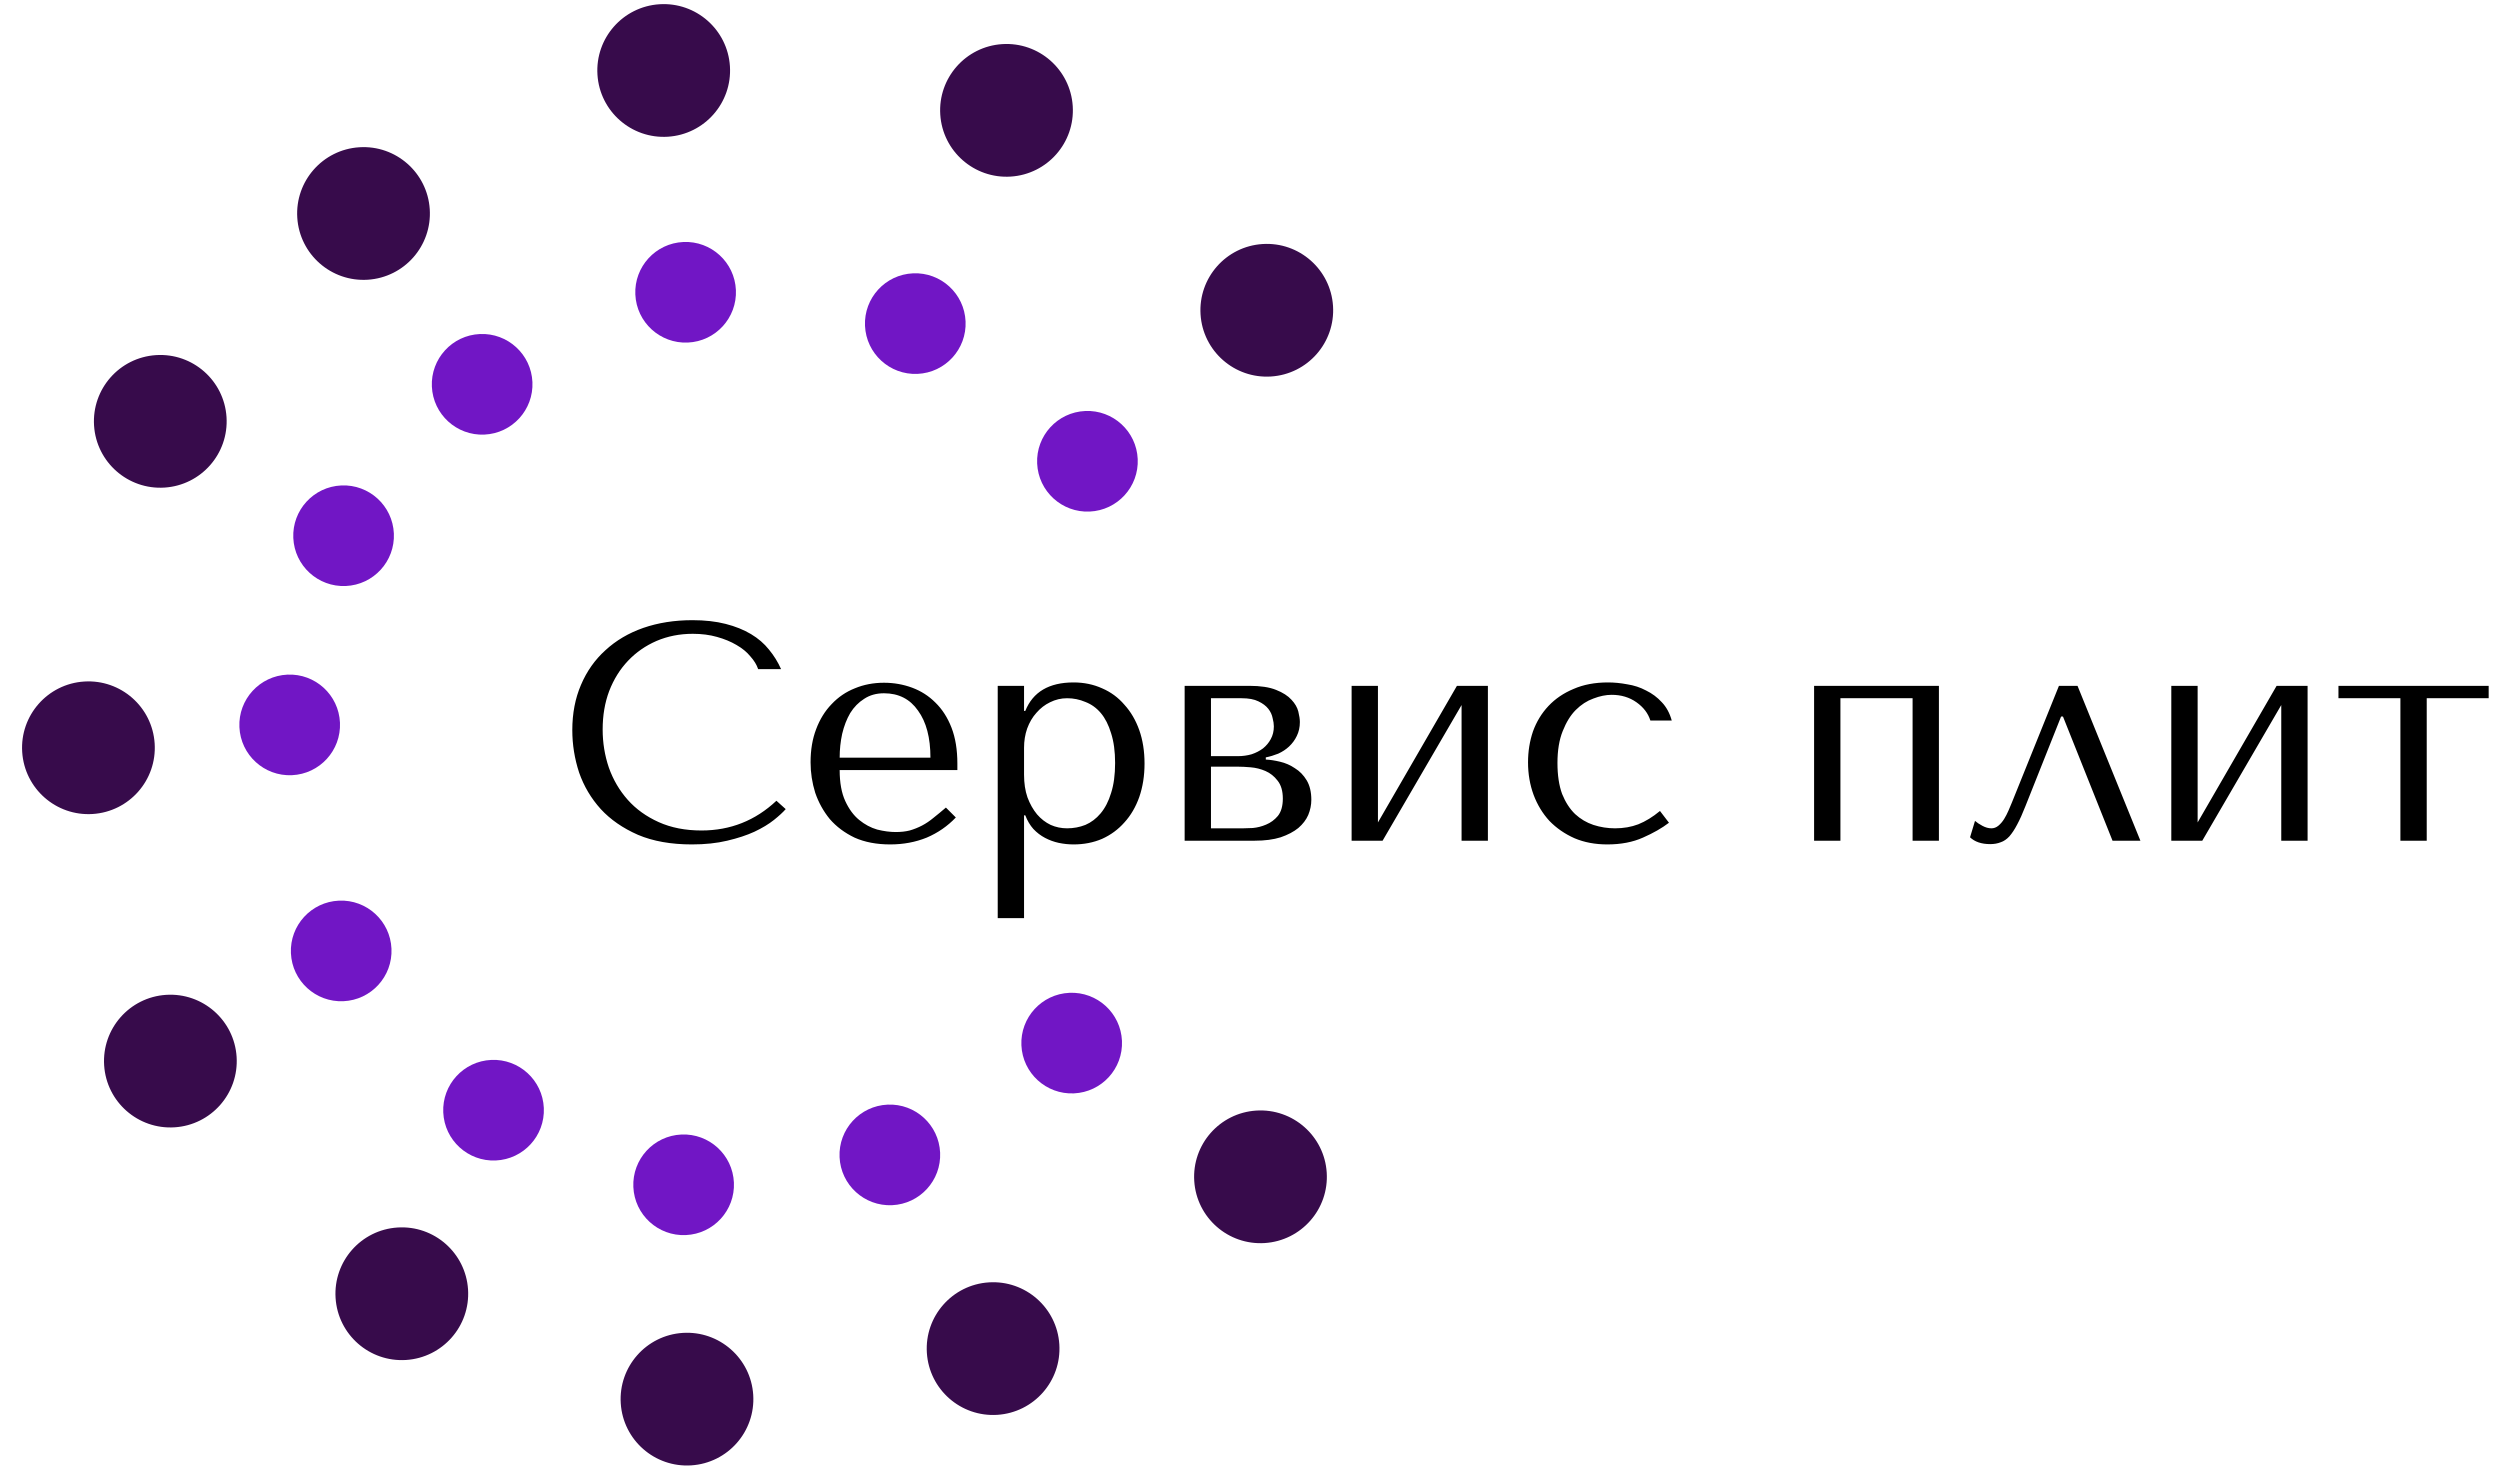 <?xml version="1.0" encoding="UTF-8"?> <svg xmlns="http://www.w3.org/2000/svg" width="113" height="67" viewBox="0 0 113 67" fill="none"> <path d="M35.094 36.194C34.142 37.09 33.013 37.538 31.706 37.538C30.978 37.538 30.334 37.412 29.774 37.16C29.214 36.908 28.747 36.572 28.374 36.152C28.001 35.732 27.716 35.247 27.52 34.696C27.333 34.145 27.24 33.571 27.24 32.974C27.24 32.339 27.338 31.761 27.534 31.238C27.739 30.706 28.024 30.249 28.388 29.866C28.752 29.483 29.181 29.185 29.676 28.97C30.18 28.755 30.726 28.648 31.314 28.648C31.715 28.648 32.079 28.695 32.406 28.788C32.742 28.881 33.036 29.003 33.288 29.152C33.549 29.301 33.759 29.474 33.918 29.67C34.086 29.857 34.203 30.048 34.268 30.244H35.304C35.164 29.927 34.982 29.633 34.758 29.362C34.543 29.091 34.273 28.858 33.946 28.662C33.619 28.466 33.237 28.312 32.798 28.2C32.359 28.088 31.86 28.032 31.3 28.032C30.488 28.032 29.746 28.149 29.074 28.382C28.411 28.615 27.842 28.951 27.366 29.39C26.89 29.819 26.521 30.342 26.26 30.958C25.999 31.565 25.868 32.246 25.868 33.002C25.868 33.655 25.971 34.295 26.176 34.92C26.391 35.536 26.717 36.087 27.156 36.572C27.595 37.048 28.155 37.435 28.836 37.734C29.517 38.023 30.329 38.168 31.272 38.168C31.869 38.168 32.401 38.112 32.868 38C33.344 37.888 33.755 37.753 34.1 37.594C34.455 37.426 34.749 37.249 34.982 37.062C35.215 36.875 35.393 36.712 35.514 36.572L35.094 36.194ZM43.273 34.808V34.514C43.273 33.889 43.185 33.347 43.008 32.89C42.83 32.433 42.587 32.055 42.279 31.756C41.981 31.457 41.631 31.233 41.23 31.084C40.828 30.935 40.404 30.86 39.956 30.86C39.48 30.86 39.041 30.944 38.639 31.112C38.238 31.271 37.888 31.509 37.59 31.826C37.291 32.134 37.057 32.512 36.889 32.96C36.721 33.399 36.638 33.898 36.638 34.458C36.638 34.925 36.708 35.382 36.847 35.83C36.997 36.269 37.216 36.665 37.505 37.02C37.804 37.365 38.178 37.645 38.626 37.86C39.083 38.065 39.62 38.168 40.236 38.168C40.833 38.168 41.383 38.065 41.888 37.86C42.392 37.645 42.83 37.342 43.203 36.95L42.755 36.502C42.559 36.67 42.373 36.824 42.196 36.964C42.028 37.104 41.855 37.221 41.678 37.314C41.5 37.407 41.313 37.482 41.117 37.538C40.931 37.585 40.721 37.608 40.487 37.608C40.226 37.608 39.946 37.571 39.648 37.496C39.358 37.412 39.087 37.267 38.836 37.062C38.584 36.857 38.373 36.572 38.206 36.208C38.038 35.844 37.953 35.377 37.953 34.808H43.273ZM37.953 34.248C37.953 33.875 37.991 33.515 38.066 33.17C38.15 32.815 38.271 32.503 38.429 32.232C38.597 31.961 38.807 31.747 39.059 31.588C39.312 31.42 39.61 31.336 39.956 31.336C40.618 31.336 41.132 31.597 41.495 32.12C41.869 32.633 42.056 33.343 42.056 34.248H37.953ZM45.097 41.5H46.287V36.852H46.343C46.436 37.095 46.557 37.3 46.707 37.468C46.865 37.636 47.043 37.771 47.239 37.874C47.435 37.977 47.64 38.051 47.855 38.098C48.079 38.145 48.303 38.168 48.527 38.168C48.993 38.168 49.423 38.084 49.815 37.916C50.207 37.739 50.543 37.491 50.823 37.174C51.112 36.857 51.336 36.474 51.495 36.026C51.653 35.569 51.733 35.065 51.733 34.514C51.733 33.954 51.653 33.45 51.495 33.002C51.336 32.554 51.112 32.171 50.823 31.854C50.543 31.527 50.207 31.28 49.815 31.112C49.423 30.935 48.993 30.846 48.527 30.846C47.416 30.846 46.688 31.275 46.343 32.134H46.287V31H45.097V41.5ZM46.287 33.8C46.287 33.492 46.333 33.203 46.427 32.932C46.529 32.652 46.669 32.414 46.847 32.218C47.024 32.013 47.229 31.854 47.463 31.742C47.705 31.621 47.962 31.56 48.233 31.56C48.522 31.56 48.797 31.616 49.059 31.728C49.329 31.831 49.563 31.999 49.759 32.232C49.955 32.465 50.109 32.769 50.221 33.142C50.342 33.515 50.403 33.963 50.403 34.486C50.403 35.018 50.342 35.471 50.221 35.844C50.109 36.217 49.95 36.525 49.745 36.768C49.549 37.001 49.32 37.174 49.059 37.286C48.797 37.389 48.522 37.44 48.233 37.44C47.971 37.44 47.724 37.389 47.491 37.286C47.257 37.174 47.052 37.015 46.875 36.81C46.697 36.595 46.553 36.339 46.441 36.04C46.338 35.741 46.287 35.401 46.287 35.018V33.8ZM53.546 31V38H56.71C57.167 38 57.559 37.949 57.886 37.846C58.212 37.734 58.478 37.594 58.684 37.426C58.889 37.249 59.038 37.053 59.132 36.838C59.225 36.614 59.272 36.385 59.272 36.152C59.272 35.797 59.202 35.503 59.062 35.27C58.922 35.037 58.744 34.855 58.53 34.724C58.324 34.584 58.1 34.486 57.858 34.43C57.624 34.374 57.41 34.341 57.214 34.332V34.234C57.4 34.197 57.587 34.141 57.774 34.066C57.96 33.982 58.124 33.875 58.264 33.744C58.413 33.604 58.53 33.445 58.614 33.268C58.707 33.081 58.754 32.871 58.754 32.638C58.754 32.507 58.73 32.349 58.684 32.162C58.637 31.975 58.534 31.798 58.376 31.63C58.217 31.453 57.984 31.303 57.676 31.182C57.377 31.061 56.976 31 56.472 31H53.546ZM54.736 37.44V34.654H55.968C56.117 34.654 56.304 34.663 56.528 34.682C56.761 34.701 56.985 34.757 57.2 34.85C57.414 34.943 57.596 35.088 57.746 35.284C57.904 35.48 57.984 35.751 57.984 36.096C57.984 36.432 57.909 36.693 57.76 36.88C57.61 37.057 57.433 37.188 57.228 37.272C57.032 37.356 56.831 37.407 56.626 37.426C56.43 37.435 56.285 37.44 56.192 37.44H54.736ZM54.736 34.178V31.56H56.122C56.439 31.56 56.691 31.607 56.878 31.7C57.074 31.793 57.223 31.905 57.326 32.036C57.428 32.167 57.494 32.307 57.522 32.456C57.559 32.596 57.578 32.722 57.578 32.834C57.578 33.049 57.531 33.24 57.438 33.408C57.354 33.567 57.237 33.707 57.088 33.828C56.938 33.94 56.766 34.029 56.57 34.094C56.374 34.15 56.168 34.178 55.954 34.178H54.736ZM62.283 37.174V31H61.093V38H62.493L66.063 31.868V38H67.253V31H65.853L62.283 37.174ZM73.001 37.44C72.665 37.44 72.338 37.389 72.021 37.286C71.713 37.183 71.438 37.02 71.195 36.796C70.953 36.563 70.757 36.259 70.607 35.886C70.467 35.503 70.397 35.037 70.397 34.486C70.397 33.917 70.477 33.436 70.635 33.044C70.794 32.643 70.99 32.325 71.223 32.092C71.466 31.849 71.732 31.677 72.021 31.574C72.311 31.462 72.586 31.406 72.847 31.406C73.276 31.406 73.65 31.518 73.967 31.742C74.284 31.966 74.495 32.241 74.597 32.568H75.563C75.47 32.232 75.32 31.957 75.115 31.742C74.91 31.518 74.672 31.341 74.401 31.21C74.14 31.07 73.855 30.977 73.547 30.93C73.249 30.874 72.959 30.846 72.679 30.846C72.091 30.846 71.573 30.944 71.125 31.14C70.677 31.327 70.299 31.583 69.991 31.91C69.683 32.237 69.45 32.619 69.291 33.058C69.142 33.497 69.067 33.963 69.067 34.458C69.067 34.981 69.151 35.471 69.319 35.928C69.487 36.376 69.725 36.768 70.033 37.104C70.35 37.431 70.728 37.692 71.167 37.888C71.606 38.075 72.1 38.168 72.651 38.168C73.267 38.168 73.804 38.065 74.261 37.86C74.728 37.655 75.12 37.431 75.437 37.188L75.031 36.656C74.704 36.927 74.378 37.127 74.051 37.258C73.734 37.379 73.384 37.44 73.001 37.44ZM83.187 31.56H86.449V38H87.639V31H81.997V38H83.187V31.56ZM93.904 31H93.064L90.936 36.278C90.889 36.381 90.838 36.502 90.782 36.642C90.726 36.773 90.66 36.899 90.586 37.02C90.511 37.141 90.422 37.244 90.32 37.328C90.226 37.403 90.124 37.44 90.012 37.44C89.881 37.44 89.746 37.403 89.606 37.328C89.466 37.253 89.354 37.179 89.27 37.104L89.046 37.846C89.26 38.051 89.564 38.154 89.956 38.154C90.133 38.154 90.292 38.126 90.432 38.07C90.572 38.023 90.702 37.935 90.824 37.804C90.945 37.664 91.062 37.487 91.174 37.272C91.295 37.048 91.421 36.768 91.552 36.432L93.162 32.386H93.246L95.486 38H96.746L93.904 31ZM99.333 37.174V31H98.143V38H99.543L103.113 31.868V38H104.303V31H102.903L99.333 37.174ZM108.498 38H109.688V31.56H112.488V31H105.698V31.56H108.498V38Z" fill="black"></path> <circle cx="49.152" cy="20.85" r="2.275" transform="rotate(-2.536 49.152 20.85)" fill="#7116C5"></circle> <circle cx="41.371" cy="14.627" r="2.275" transform="rotate(-2.536 41.371 14.627)" fill="#7116C5"></circle> <circle cx="30.99" cy="13.211" r="2.275" transform="rotate(-2.536 30.99 13.211)" fill="#7116C5"></circle> <circle cx="21.793" cy="17.371" r="2.275" transform="rotate(-2.536 21.793 17.371)" fill="#7116C5"></circle> <circle cx="15.53" cy="24.215" r="2.275" transform="rotate(-2.536 15.53 24.215)" fill="#7116C5"></circle> <circle cx="13.094" cy="32.766" r="2.275" transform="rotate(-2.536 13.094 32.766)" fill="#7116C5"></circle> <circle cx="15.422" cy="42.982" r="2.275" transform="rotate(-2.536 15.422 42.982)" fill="#7116C5"></circle> <circle cx="22.308" cy="50.181" r="2.275" transform="rotate(-2.536 22.308 50.181)" fill="#7116C5"></circle> <circle cx="30.9" cy="53.553" r="2.275" transform="rotate(-2.536 30.9 53.553)" fill="#7116C5"></circle> <circle cx="40.221" cy="52.202" r="2.275" transform="rotate(-2.536 40.221 52.202)" fill="#7116C5"></circle> <circle cx="48.44" cy="47.148" r="2.275" transform="rotate(-2.536 48.44 47.148)" fill="#7116C5"></circle> <circle cx="57.259" cy="14.024" r="3" transform="rotate(-3.668 57.259 14.024)" fill="#370B4B"></circle> <circle cx="45.494" cy="4.988" r="3" transform="rotate(-3.668 45.494 4.988)" fill="#370B4B"></circle> <circle cx="29.999" cy="3.186" r="3" transform="rotate(-3.668 29.999 3.186)" fill="#370B4B"></circle> <circle cx="16.431" cy="9.65" r="3" transform="rotate(-3.668 16.431 9.65)" fill="#370B4B"></circle> <circle cx="7.245" cy="19.045" r="3" transform="rotate(-3.668 7.245 19.045)" fill="#370B4B"></circle> <circle cx="3.997" cy="33.799" r="3" transform="rotate(-3.668 3.997 33.799)" fill="#370B4B"></circle> <circle cx="7.701" cy="47.961" r="3" transform="rotate(-3.668 7.701 47.961)" fill="#370B4B"></circle> <circle cx="18.162" cy="58.477" r="3" transform="rotate(-3.668 18.162 58.477)" fill="#370B4B"></circle> <circle cx="31.052" cy="63.241" r="3" transform="rotate(-3.668 31.052 63.241)" fill="#370B4B"></circle> <circle cx="44.888" cy="60.957" r="3" transform="rotate(-3.668 44.888 60.957)" fill="#370B4B"></circle> <circle cx="56.974" cy="53.192" r="3" transform="rotate(-3.668 56.974 53.192)" fill="#370B4B"></circle> </svg> 